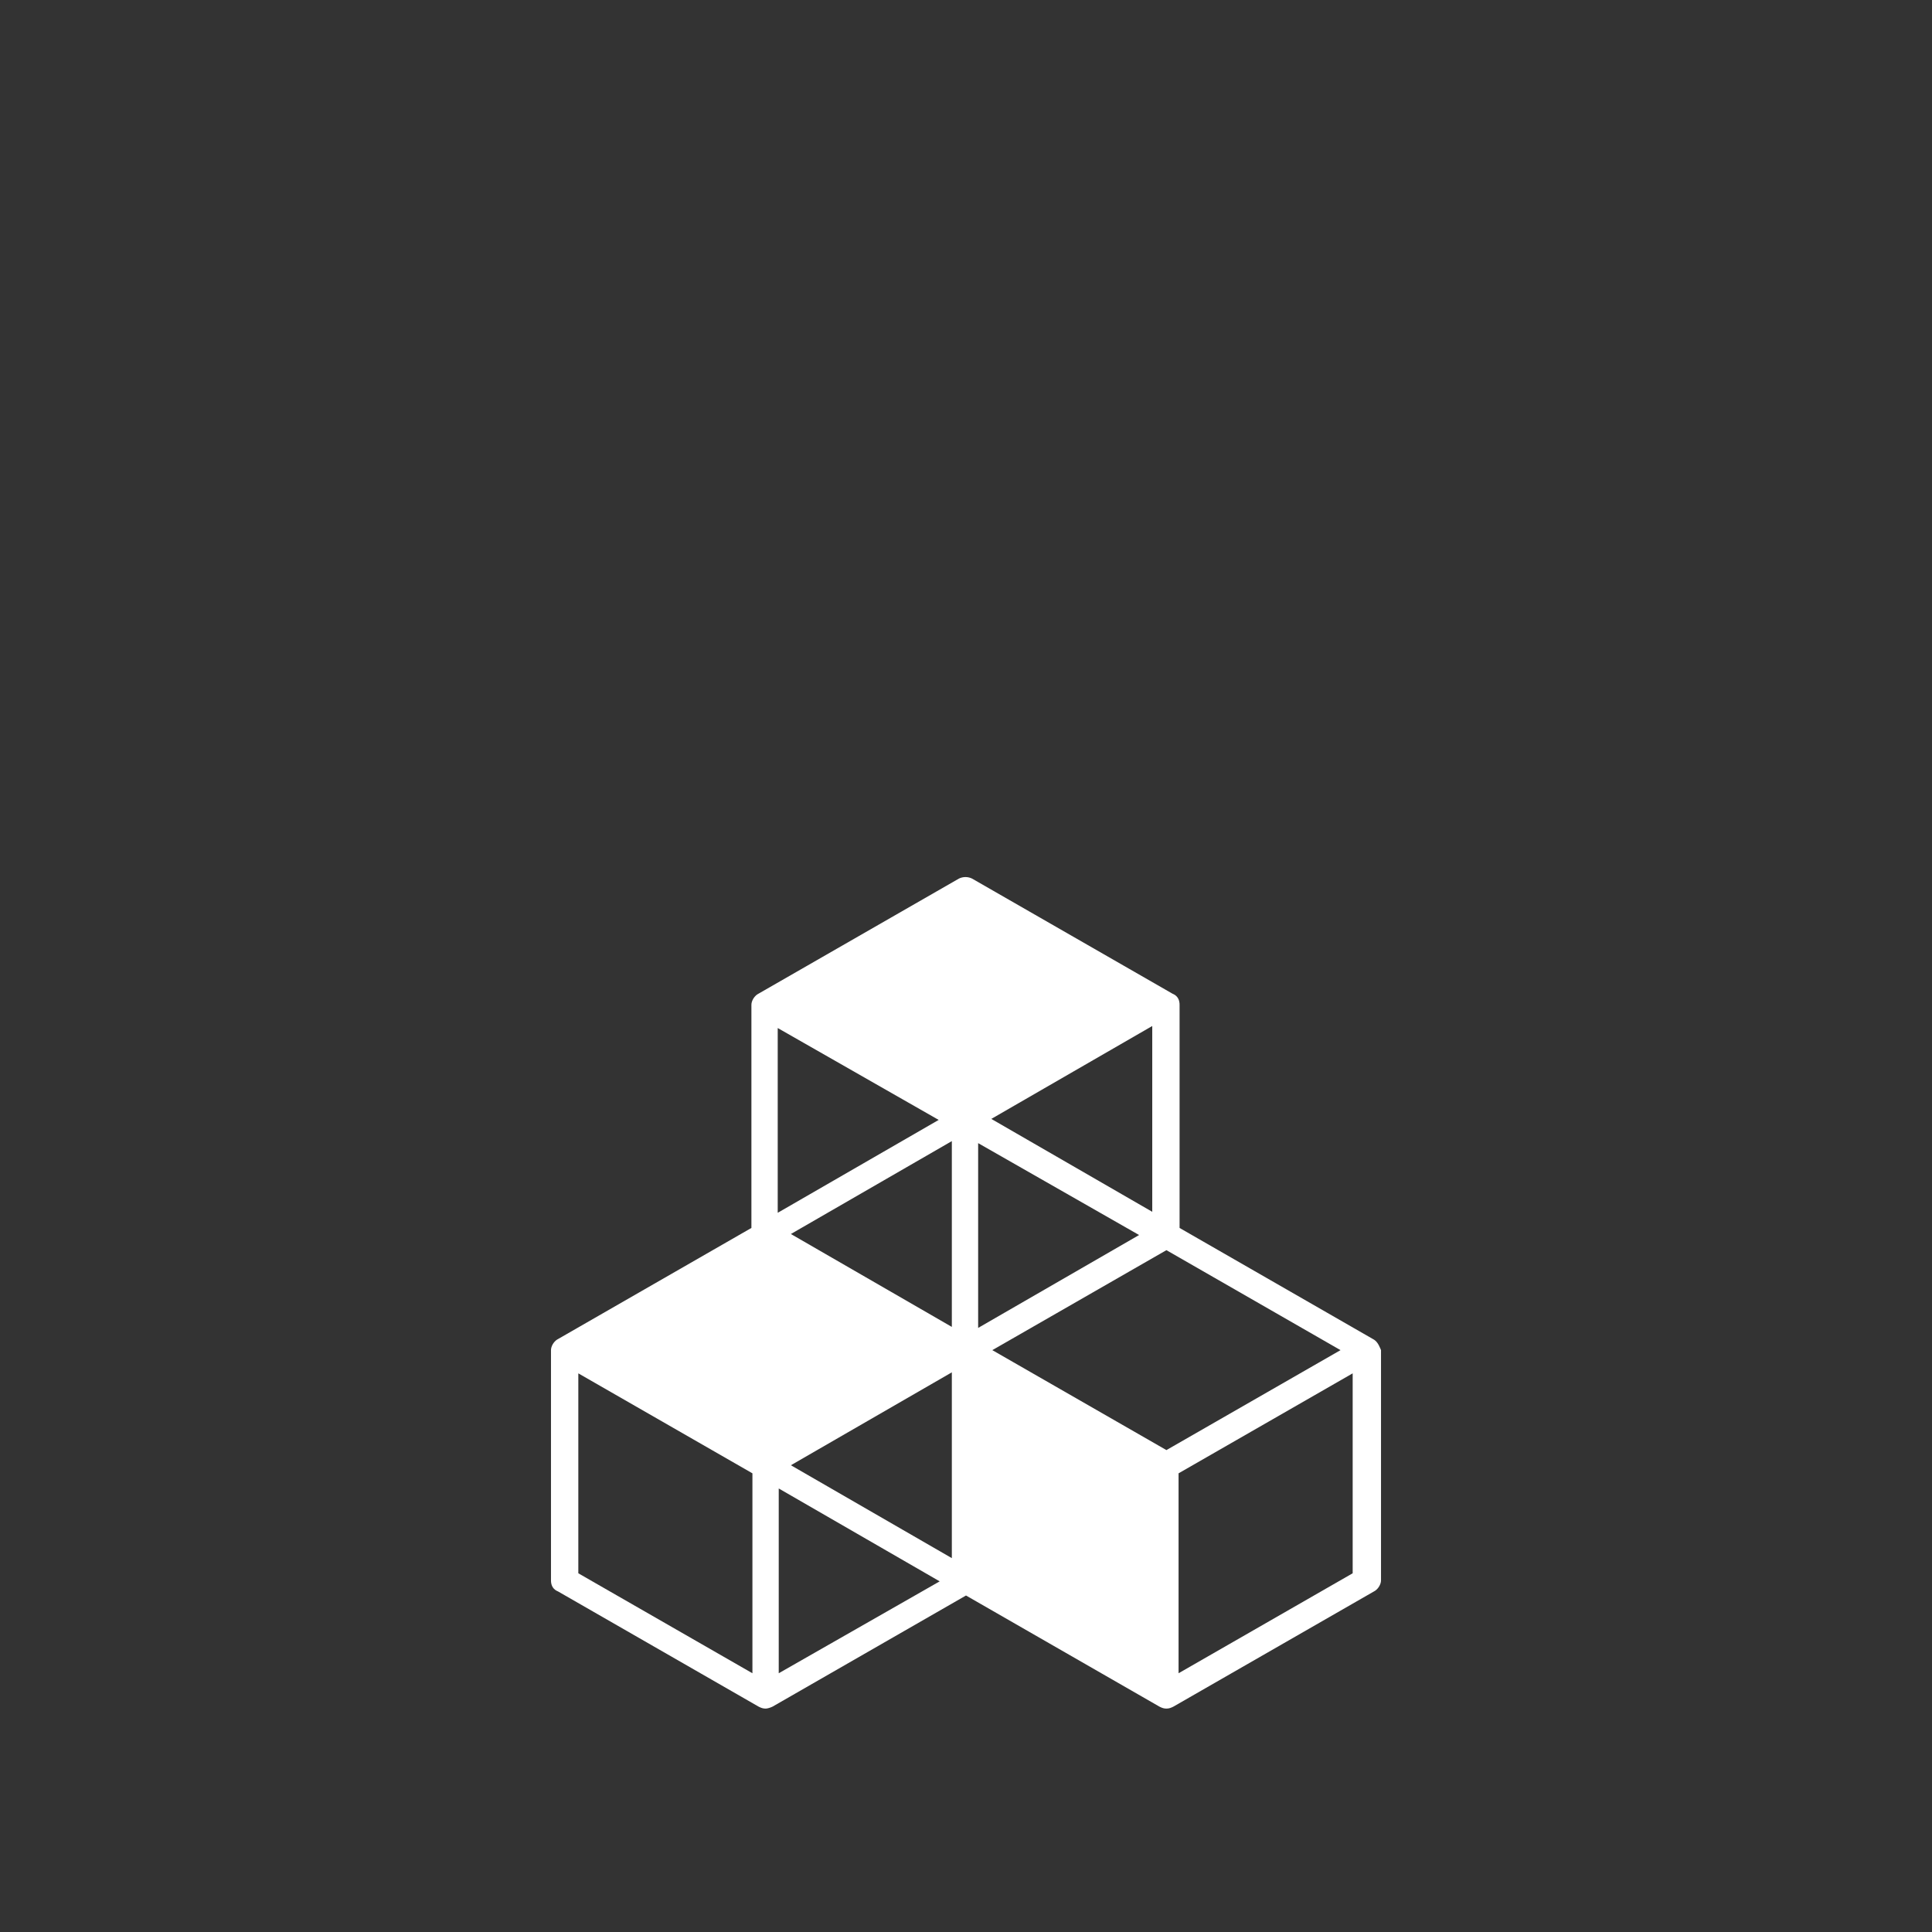 <?xml version="1.0" encoding="UTF-8"?>
<svg width="168px" height="168px" viewBox="0 0 168 168" version="1.1" xmlns="http://www.w3.org/2000/svg" xmlns:xlink="http://www.w3.org/1999/xlink">
    <rect x="0" y="0" width="168" height="168" fill="#333333" stroke="none"/>
    <title>industria, innovación e infraestructuras</title>
    <g id="industria,-innovación-e-infraestructuras" stroke="none" stroke-width="1" fill="none" fill-rule="evenodd">
        <g id="Group-19" transform="translate(47.912, 76.267)" fill="#FFFFFF" fill-rule="nonzero">
            <path d="M36.48,0.074 L36.616,0.132 L54.044,10.141 C54.44,10.299 54.622,10.6 54.655,10.978 L54.66,11.107 L54.66,30.511 L71.472,40.17 C71.78,40.323 71.953,40.612 72.11,40.975 L72.176,41.136 L72.176,61.155 C72.176,61.471 71.962,61.858 71.663,62.06 L71.56,62.12 L54.132,72.13 C53.956,72.218 53.78,72.306 53.516,72.306 C53.305,72.306 53.15,72.249 53.006,72.182 L52.9,72.13 L36.088,62.472 L19.276,72.13 C19.1,72.218 18.836,72.306 18.66,72.306 C18.449,72.306 18.294,72.249 18.15,72.182 L18.044,72.13 L0.616,62.12 C0.22,61.962 0.038,61.662 0.005,61.284 L0,61.155 L0,41.136 C0,40.82 0.214,40.432 0.513,40.23 L0.616,40.17 L17.428,30.511 L17.428,11.107 C17.428,10.791 17.642,10.404 17.941,10.201 L18.044,10.141 L35.472,0.132 C35.78,-0.022 36.156,-0.041 36.48,0.074 Z M2.377,43.155 L2.377,60.54 L17.516,69.233 L17.516,51.848 L2.377,43.155 Z M19.804,53.165 L19.804,69.233 L33.8,61.242 L19.804,53.165 Z M69.712,43.155 L54.572,51.848 L54.572,69.233 L69.712,60.54 L69.712,43.155 Z M34.856,43.067 L20.861,51.145 L34.856,59.223 L34.856,43.067 Z M53.516,32.443 L38.377,41.136 L53.516,49.828 L68.655,41.136 L53.516,32.443 Z M37.144,23.136 L37.144,39.204 L51.14,31.126 L37.144,23.136 Z M34.856,22.96 L20.861,31.038 L34.856,39.116 L34.856,22.96 Z M19.716,13.127 L19.716,29.194 L33.712,21.117 L19.716,13.127 Z M52.284,12.951 L38.289,21.029 L52.284,29.107 L52.284,12.951 Z" id="Combined-Shape-Copy-2"></path>
        </g>
    </g>
</svg>
